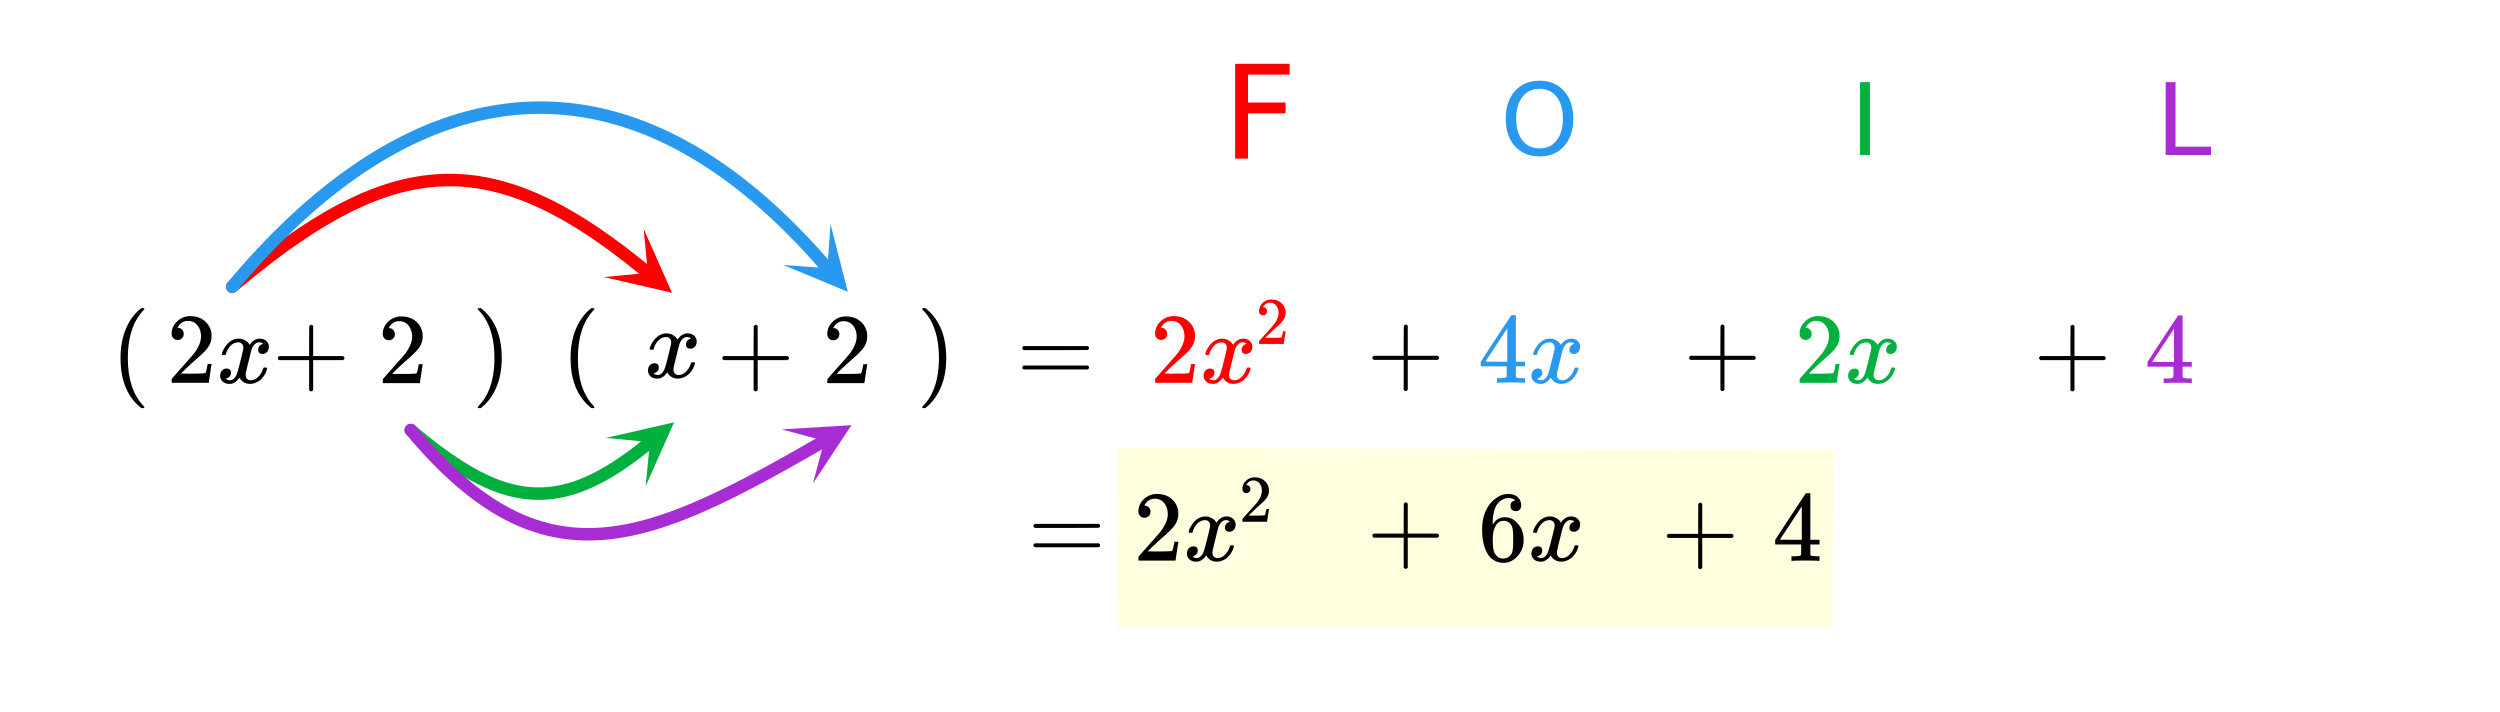 <svg xmlns="http://www.w3.org/2000/svg" xmlns:xlink="http://www.w3.org/1999/xlink" width="449.28" height="128" viewBox="0 0 336.96 96"><defs><symbol overflow="visible" id="j"><path d="M4.484 3.25c0 .082-.078.125-.234.125h-.172l-.39-.328C2.07 1.578 1.265-.563 1.265-3.375c0-1.094.129-2.094.39-3C2.07-7.789 2.75-8.93 3.688-9.797c.07-.05.144-.11.218-.172.082-.07.14-.117.172-.14h.172c.102 0 .164.015.188.046.03.024.046.047.046.079 0 .03-.046.093-.14.187C2.945-8.317 2.25-6.172 2.25-3.359c0 2.804.695 4.937 2.094 6.406.093.101.14.172.14.203zm0 0"/></symbol><symbol overflow="visible" id="k"><path d="M1.484-5.781c-.25 0-.449-.078-.593-.235a.872.872 0 0 1-.22-.609c0-.645.243-1.195.735-1.656a2.46 2.46 0 0 1 1.766-.703c.77 0 1.41.21 1.922.625.508.418.82.964.937 1.64.008.168.016.32.016.453 0 .524-.156 1.012-.469 1.47-.25.374-.758.89-1.516 1.546-.324.281-.777.695-1.359 1.234l-.781.766 1.016.016c1.414 0 2.164-.024 2.25-.079.039-.007.085-.101.14-.28.031-.095.094-.4.188-.923v-.03h.53v.03l-.374 2.47V0h-5v-.25c0-.188.008-.29.031-.313.008-.007.383-.437 1.125-1.28.977-1.095 1.61-1.813 1.89-2.157.602-.82.907-1.57.907-2.25 0-.594-.156-1.086-.469-1.484-.312-.407-.746-.61-1.297-.61-.523 0-.945.235-1.265.703-.024.032-.047.079-.078.141a.274.274 0 0 0-.047.078c0 .012.02.016.062.016a.68.68 0 0 1 .547.25.801.801 0 0 1 .219.562c0 .23-.078.422-.235.578a.76.76 0 0 1-.578.235zm0 0"/></symbol><symbol overflow="visible" id="m"><path d="M.938-3.094C.813-3.164.75-3.258.75-3.375c0-.113.063-.203.188-.266h4.03v-2.015l.016-2.032c.094-.113.18-.171.266-.171.113 0 .203.07.266.203v4.015H9.53c.133.075.203.168.203.282 0 .105-.07.195-.203.265H5.516V.922c-.063.125-.157.187-.282.187-.117 0-.203-.062-.265-.187v-4.016zm0 0"/></symbol><symbol overflow="visible" id="n"><path d="M.813-10.094l.046-.015h.297l.375.312C3.156-8.317 3.97-6.176 3.97-3.375c0 1.105-.133 2.105-.39 3C3.16 1.039 2.476 2.18 1.53 3.047c-.062.05-.136.11-.218.172-.075.07-.125.125-.157.156H1a.547.547 0 0 1-.219-.031c-.031-.024-.047-.07-.047-.14.008 0 .063-.06.157-.173C2.285 1.582 2.984-.55 2.984-3.375c0-2.82-.699-4.957-2.093-6.406-.094-.102-.149-.16-.157-.172 0-.07.024-.117.079-.14zm0 0"/></symbol><symbol overflow="visible" id="o"><path d="M.75-4.672c0-.125.063-.219.188-.281H9.53c.133.062.203.156.203.281 0 .094-.062.18-.187.25l-4.281.016H.969C.82-4.457.75-4.546.75-4.672zm0 2.61c0-.133.07-.223.219-.266h8.578a.249.249 0 0 0 .062.047l.063.047c.02.011.035.039.047.078.008.031.015.062.015.094 0 .117-.07.203-.203.265H.937C.813-1.859.75-1.945.75-2.063zm0 0"/></symbol><symbol overflow="visible" id="t"><path d="M6.234 0c-.125-.031-.71-.047-1.75-.047-1.074 0-1.671.016-1.796.047h-.126v-.625h.422c.383-.008.618-.031.704-.063a.286.286 0 0 0 .171-.14c.008-.008.016-.25.016-.719v-.672h-3.5v-.625l2.031-3.11A431.58 431.58 0 0 1 4.5-9.108c.02-.008.113-.016.281-.016h.25l.078.078v6.203h1.235v.625H5.109V-.89a.25.25 0 0 0 .079.157c.07.062.328.101.765.109h.39V0zm-2.28-2.844v-4.5L1-2.859l1.469.015zm0 0"/></symbol><symbol overflow="visible" id="x"><path d="M5.031-8.11c-.199-.195-.48-.304-.843-.328-.625 0-1.153.274-1.579.813-.418.586-.625 1.492-.625 2.719L2-4.86l.11-.172c.363-.54.859-.813 1.484-.813.414 0 .781.09 1.094.266a2.6 2.6 0 0 1 .64.547c.219.242.395.492.531.75.196.449.297.933.297 1.453v.234c0 .211-.027.403-.078.578-.105.532-.383 1.032-.828 1.5-.387.407-.82.66-1.297.766a2.688 2.688 0 0 1-.547.047c-.168 0-.32-.016-.453-.047-.668-.125-1.2-.484-1.594-1.078C.83-1.66.563-2.79.563-4.218c0-.97.171-1.817.515-2.548.344-.726.82-1.296 1.438-1.703a2.62 2.62 0 0 1 1.562-.515c.531 0 .953.14 1.266.421.32.282.484.665.484 1.141 0 .23-.07.414-.203.547-.125.137-.297.203-.516.203-.218 0-.398-.062-.53-.187-.126-.125-.188-.301-.188-.532 0-.406.21-.644.64-.718zm-.593 3.235a1.18 1.18 0 0 0-.97-.484c-.335 0-.605.105-.812.312C2.22-4.597 2-3.883 2-2.907c0 .794.05 1.345.156 1.657.094.273.242.5.453.688.22.187.477.28.782.28.457 0 .804-.171 1.046-.515.133-.187.22-.41.25-.672.04-.258.063-.64.063-1.14v-.422c0-.508-.023-.895-.063-1.156a1.566 1.566 0 0 0-.25-.688zm0 0"/></symbol><symbol overflow="visible" id="l"><path d="M.781-3.75C.727-3.8.703-3.848.703-3.89c.031-.25.172-.563.422-.938.414-.633.941-1.004 1.578-1.11.133-.007.235-.015.297-.015.313 0 .598.086.86.25.269.156.46.355.578.594.113-.157.187-.25.218-.282.332-.375.711-.562 1.14-.562.364 0 .661.105.891.312.227.211.344.465.344.766 0 .281-.078.516-.234.703a.776.776 0 0 1-.625.281.64.64 0 0 1-.422-.14.521.521 0 0 1-.156-.39c0-.415.222-.696.672-.845a.58.58 0 0 0-.141-.093.705.705 0 0 0-.39-.094.91.91 0 0 0-.266.031c-.336.149-.586.445-.75.89-.032.075-.164.579-.39 1.516-.231.93-.356 1.45-.376 1.563a1.827 1.827 0 0 0-.047.406c0 .211.063.383.188.516.125.125.289.187.5.187.383 0 .726-.16 1.031-.484.3-.32.508-.676.625-1.063.02-.082.04-.129.063-.14.03-.02.109-.031.234-.031.164 0 .25.039.25.109 0 .012-.012.058-.031.14-.149.563-.461 1.055-.938 1.47-.43.323-.875.484-1.344.484-.625 0-1.101-.282-1.421-.844-.262.406-.594.68-1 .812-.086.02-.2.032-.344.032-.524 0-.89-.188-1.11-.563a.953.953 0 0 1-.14-.531c0-.27.078-.5.234-.688a.798.798 0 0 1 .625-.28c.395 0 .594.187.594.562 0 .336-.164.574-.484.718a.359.359 0 0 1-.063.047l-.078.031c-.012.012-.024.016-.031.016h-.032c0 .031.063.074.188.125a.817.817 0 0 0 .36.078c.32 0 .597-.203.827-.61.102-.163.282-.75.532-1.75.05-.206.109-.437.171-.687.063-.257.11-.457.141-.593.031-.133.05-.211.063-.235a2.86 2.86 0 0 0 .078-.531.678.678 0 0 0-.188-.5.613.613 0 0 0-.484-.203c-.406 0-.762.156-1.063.469a2.562 2.562 0 0 0-.609 1.078c-.012.074-.031.12-.063.14a.752.752 0 0 1-.218.016zm0 0"/></symbol><symbol overflow="visible" id="q"><path d="M.984-3.86a.492.492 0 0 1-.39-.156.558.558 0 0 1-.14-.39c0-.438.16-.805.483-1.11.32-.312.711-.468 1.172-.468.52 0 .946.14 1.282.421.343.282.55.649.625 1.094.007.106.015.203.015.297 0 .344-.105.668-.312.969-.168.25-.508.594-1.016 1.031-.219.188-.515.465-.89.828l-.532.516h.672c.945 0 1.445-.016 1.5-.047.031 0 .063-.063.094-.188.02-.062.062-.265.125-.609v-.031h.36v.031l-.25 1.64V0H.452v-.172A.67.67 0 0 1 .47-.375c0-.008.25-.297.75-.86.656-.718 1.078-1.195 1.265-1.437.395-.539.594-1.039.594-1.5 0-.394-.105-.723-.312-.984-.2-.27-.485-.407-.86-.407-.343 0-.625.157-.843.47A.545.545 0 0 1 1-5a.223.223 0 0 0-.016.063h.047a.45.45 0 0 1 .36.171c.093.106.14.23.14.375a.513.513 0 0 1-.156.375.498.498 0 0 1-.39.157zm0 0"/></symbol><symbol overflow="visible" id="s"><path d="M1.719-12.781h7.343v1.453H3.454v3.765h5.063v1.454H3.453V0H1.72zm0 0"/></symbol><symbol overflow="visible" id="u"><path d="M5.313-8.922c-.97 0-1.743.36-2.313 1.078-.563.719-.844 1.7-.844 2.938 0 1.242.281 2.218.844 2.937C3.57-1.25 4.344-.89 5.313-.89c.968 0 1.734-.359 2.296-1.078.563-.718.844-1.695.844-2.937 0-1.239-.281-2.219-.844-2.938-.562-.718-1.328-1.078-2.296-1.078zm0-1.094c1.375 0 2.472.465 3.296 1.391.832.93 1.25 2.168 1.25 3.719 0 1.554-.418 2.793-1.25 3.718C7.785-.27 6.688.188 5.313.188c-1.387 0-2.497-.457-3.329-1.375C1.16-2.112.75-3.352.75-4.905c0-1.551.41-2.79 1.234-3.719.832-.926 1.942-1.39 3.329-1.39zm0 0"/></symbol><symbol overflow="visible" id="v"><path d="M1.328-9.828h1.328V0H1.328zm0 0"/></symbol><symbol overflow="visible" id="w"><path d="M1.328-9.828h1.328v8.703h4.781V0H1.329zm0 0"/></symbol><clipPath id="a"><path d="M0 0h336.96v95.86H0zm0 0"/></clipPath><clipPath id="b"><path d="M81 30h10v10H81zm0 0"/></clipPath><clipPath id="c"><path d="M86.754 30.848l14.629 12.058-12.059 14.625-14.629-12.054zm0 0"/></clipPath><clipPath id="d"><path d="M105 30h10v10h-10zm0 0"/></clipPath><clipPath id="e"><path d="M111.941 30.2l12.41 14.327-14.324 12.414-12.414-14.328zm0 0"/></clipPath><clipPath id="f"><path d="M81 56h10v10H81zm0 0"/></clipPath><clipPath id="g"><path d="M81.672 59.023l14.633-12.046 12.05 14.632L93.72 73.66zm0 0"/></clipPath><clipPath id="h"><path d="M105 57h10v9h-10zm0 0"/></clipPath><clipPath id="i"><path d="M105.355 57.871l16.418-9.473 9.477 16.418-16.418 9.473zm0 0"/></clipPath></defs><g clip-path="url(#a)" fill="#fff"><path d="M0 0h336.96v96H0z"/><path d="M0 0h336.96v96H0z"/></g><path d="M150.527 84.625l.16-24.246 96.446.281-.16 23.871zm0 0" fill="#ffffe0"/><path d="M31.293 38.645l.648-.547.645-.532.64-.523.637-.516.63-.504.624-.492.621-.48.617-.473.614-.46.61-.454.605-.441.597-.43.598-.418.594-.41.59-.399.585-.39.582-.38.579-.366.574-.36.574-.343.566-.336.567-.328.566-.317.559-.305.558-.293.555-.28.555-.274.55-.262.547-.254.547-.242.547-.23.543-.22.54-.206.538-.2.54-.187.535-.176.535-.168.53-.152.532-.145.531-.132.532-.125.527-.11.527-.101.528-.09.527-.082.527-.067.524-.058.527-.047.524-.035.527-.024.523-.011.524-.004.527.007.528.02.523.031.527.043.528.051.527.062.531.075.528.09.53.093.532.11.535.12.532.13.539.14.535.157.539.164.543.175.539.184.547.2.547.21.546.219.551.234.555.242.555.254.558.266.559.277.566.29.567.3.566.313.574.32.574.336.582.344.583.359.582.367.59.383.593.39.598.403.601.418.602.426.61.437.613.45.617.46.62.477.626.484.629.496.636.508.641.52.645.531" fill="none" stroke-width="1.685" stroke-linecap="round" stroke-linejoin="round" stroke="red"/><g clip-path="url(#b)"><g clip-path="url(#c)"><path d="M86.754 30.848l3.82 8.609-9.18-2.11 5.93-.57zm0 0" fill="red"/></g></g><path d="M31.293 38.645l.781-.926.785-.91.786-.891.789-.871.789-.856.789-.836.793-.82.793-.8.797-.782.796-.765.797-.747.801-.73.8-.711.802-.691.804-.676.805-.656.805-.641.804-.617.809-.606.809-.582.812-.566.809-.55.812-.528.813-.512.812-.496.817-.473.816-.457.816-.437.817-.422.816-.402.82-.383.82-.367.817-.348.82-.328.825-.309.82-.293.82-.273.825-.254.82-.238.824-.215.824-.203.825-.18.824-.16.824-.145.824-.125.824-.11.825-.085.824-.07.828-.051.824-.031.824-.012.825.004.824.023.824.043.828.063.824.078.825.101.824.118.824.136.82.156.825.176.824.192.82.215.824.23.82.25.821.27.82.289.82.304.821.328.816.344.82.367.817.383.816.402.813.422.816.442.813.457.812.48.813.5.812.516.809.535.809.559.808.574.809.594.804.613.805.633.8.652.806.672.8.691.797.711.801.73.797.75.793.77.793.785.793.809.793.828.789.848.785.863.785.887.785.906" fill="none" stroke-width="1.685" stroke-linecap="round" stroke-linejoin="round" stroke="#2999f0"/><g clip-path="url(#d)"><g clip-path="url(#e)"><path d="M111.941 30.2l2.332 9.128-8.699-3.61 5.942.427zm0 0" fill="#2999f0"/></g></g><path d="M55.363 57.965l.375.312.371.309.371.3.364.298.363.293.36.285.359.281.355.273.703.532.348.257.348.25.343.247.34.238.34.234.336.227.336.222.332.22.332.21.332.203.328.2.324.195.325.187.324.18.32.176.32.168.317.164.32.156.317.152.312.149.313.137.312.132.313.13.308.12.313.118.308.109.305.101.309.098.304.09.305.086.305.078.304.07.305.067.305.058.304.055.301.047.305.043.3.035.301.027.305.024.3.015.302.008.304.004.301-.004.305-.008.305-.015.3-.024.305-.03.305-.036.304-.04.305-.05.309-.055.304-.058.309-.07.309-.075.308-.078.309-.09.312-.093.313-.102.312-.105.317-.114.316-.12.316-.13.317-.133.32-.14.324-.149.32-.152.325-.16.328-.168.328-.176.328-.18.332-.187.332-.195.336-.203.34-.207.336-.215.344-.223.344-.227.343-.238.348-.242.352-.25.351-.258.356-.262.359-.27.36-.276.363-.286.367-.293.367-.296.371-.309" fill="none" stroke-width="1.685" stroke-linecap="round" stroke-linejoin="round" stroke="#02b03e"/><g clip-path="url(#f)"><g clip-path="url(#g)"><path d="M81.672 59.023l9.18-2.101-3.829 8.605.579-5.93zm0 0" fill="#02b03e"/></g></g><path d="M55.363 57.965l.547.644.54.625.538.61.54.594.535.578.53.558.532.547.527.527.528.512.523.496.524.48.523.466.52.449.52.433.515.422.515.403.516.386.516.375.511.36.512.343.512.332.511.317.508.3.508.286.512.273.508.262.507.246.508.23.508.22.508.206.512.192.507.176.508.167.508.153.512.14.508.13.511.113.512.101.512.09.515.078.512.067.516.054.52.043.515.031.52.02.519.008.523-.004.524-.016.527-.023.527-.035.528-.051.531-.055.535-.07.535-.078.536-.09.542-.098.54-.11.546-.12.547-.13.551-.136.555-.148.554-.156.559-.168.563-.176.566-.188.566-.191.57-.203.579-.211.578-.223.582-.226.586-.239.59-.242.593-.254.598-.262.602-.27.605-.272.61-.286.613-.289.617-.3.625-.305.625-.313.633-.32.637-.328.644-.332.645-.34.652-.348.656-.351.664-.36.668-.363.672-.371.68-.375.683-.383.688-.39.695-.391.703-.398.707-.407.711-.406.72-.414.726-.418" fill="none" stroke-width="1.685" stroke-linecap="round" stroke-linejoin="round" stroke="#a72cd4"/><g clip-path="url(#h)"><g clip-path="url(#i)"><path d="M105.355 57.871l9.403-.562-5.192 7.859 1.543-5.754zm0 0" fill="#a72cd4"/></g></g><use xlink:href="#j" x="14.978" y="51.636"/><use xlink:href="#k" x="22.467" y="51.598"/><use xlink:href="#l" x="29.207" y="51.598"/><use xlink:href="#m" x="36.696" y="51.636"/><use xlink:href="#k" x="50.924" y="51.636"/><use xlink:href="#n" x="63.656" y="51.636"/><use xlink:href="#j" x="75.638" y="51.636"/><use xlink:href="#l" x="86.871" y="50.887"/><use xlink:href="#m" x="96.607" y="51.636"/><use xlink:href="#k" x="110.836" y="51.636"/><use xlink:href="#n" x="123.567" y="51.636"/><use xlink:href="#o" x="137.047" y="51.598"/><use xlink:href="#p" x="151.276" y="51.598"/><use xlink:href="#k" x="155.02" y="51.598" fill="red"/><use xlink:href="#l" x="161.76" y="51.598" fill="red"/><use xlink:href="#q" x="169.249" y="46.356" fill="red"/><use xlink:href="#r" x="160.262" y="21.381"/><use xlink:href="#s" x="164.756" y="21.381" fill="red"/><use xlink:href="#m" x="184.227" y="51.598"/><use xlink:href="#p" x="195.46" y="51.598"/><use xlink:href="#t" x="199.204" y="51.598" fill="#2999f0"/><use xlink:href="#l" x="205.944" y="51.598" fill="#2999f0"/><use xlink:href="#p" x="198.456" y="20.894"/><use xlink:href="#u" x="202.2" y="20.894" fill="#2999f0"/><use xlink:href="#m" x="226.913" y="51.598"/><use xlink:href="#p" x="238.147" y="51.598"/><use xlink:href="#k" x="241.891" y="51.598" fill="#02b03e"/><use xlink:href="#l" x="248.631" y="51.598" fill="#02b03e"/><use xlink:href="#p" x="245.636" y="20.894"/><use xlink:href="#v" x="249.38" y="20.894" fill="#02b03e"/><use xlink:href="#m" x="274.093" y="51.636"/><use xlink:href="#p" x="285.327" y="51.636"/><use xlink:href="#t" x="289.071" y="51.636" fill="#a72cd4"/><use xlink:href="#p" x="286.824" y="20.894"/><use xlink:href="#w" x="290.569" y="20.894" fill="#a72cd4"/><use xlink:href="#o" x="138.544" y="75.563"/><use xlink:href="#k" x="152.773" y="75.563"/><use xlink:href="#l" x="159.513" y="75.563"/><use xlink:href="#q" x="167.002" y="70.321"/><use xlink:href="#m" x="184.227" y="75.563"/><use xlink:href="#p" x="195.46" y="75.563"/><use xlink:href="#x" x="199.204" y="75.563"/><use xlink:href="#l" x="205.944" y="75.563"/><use xlink:href="#m" x="223.918" y="75.6"/><use xlink:href="#p" x="235.151" y="75.6"/><use xlink:href="#t" x="238.896" y="75.6"/></svg>